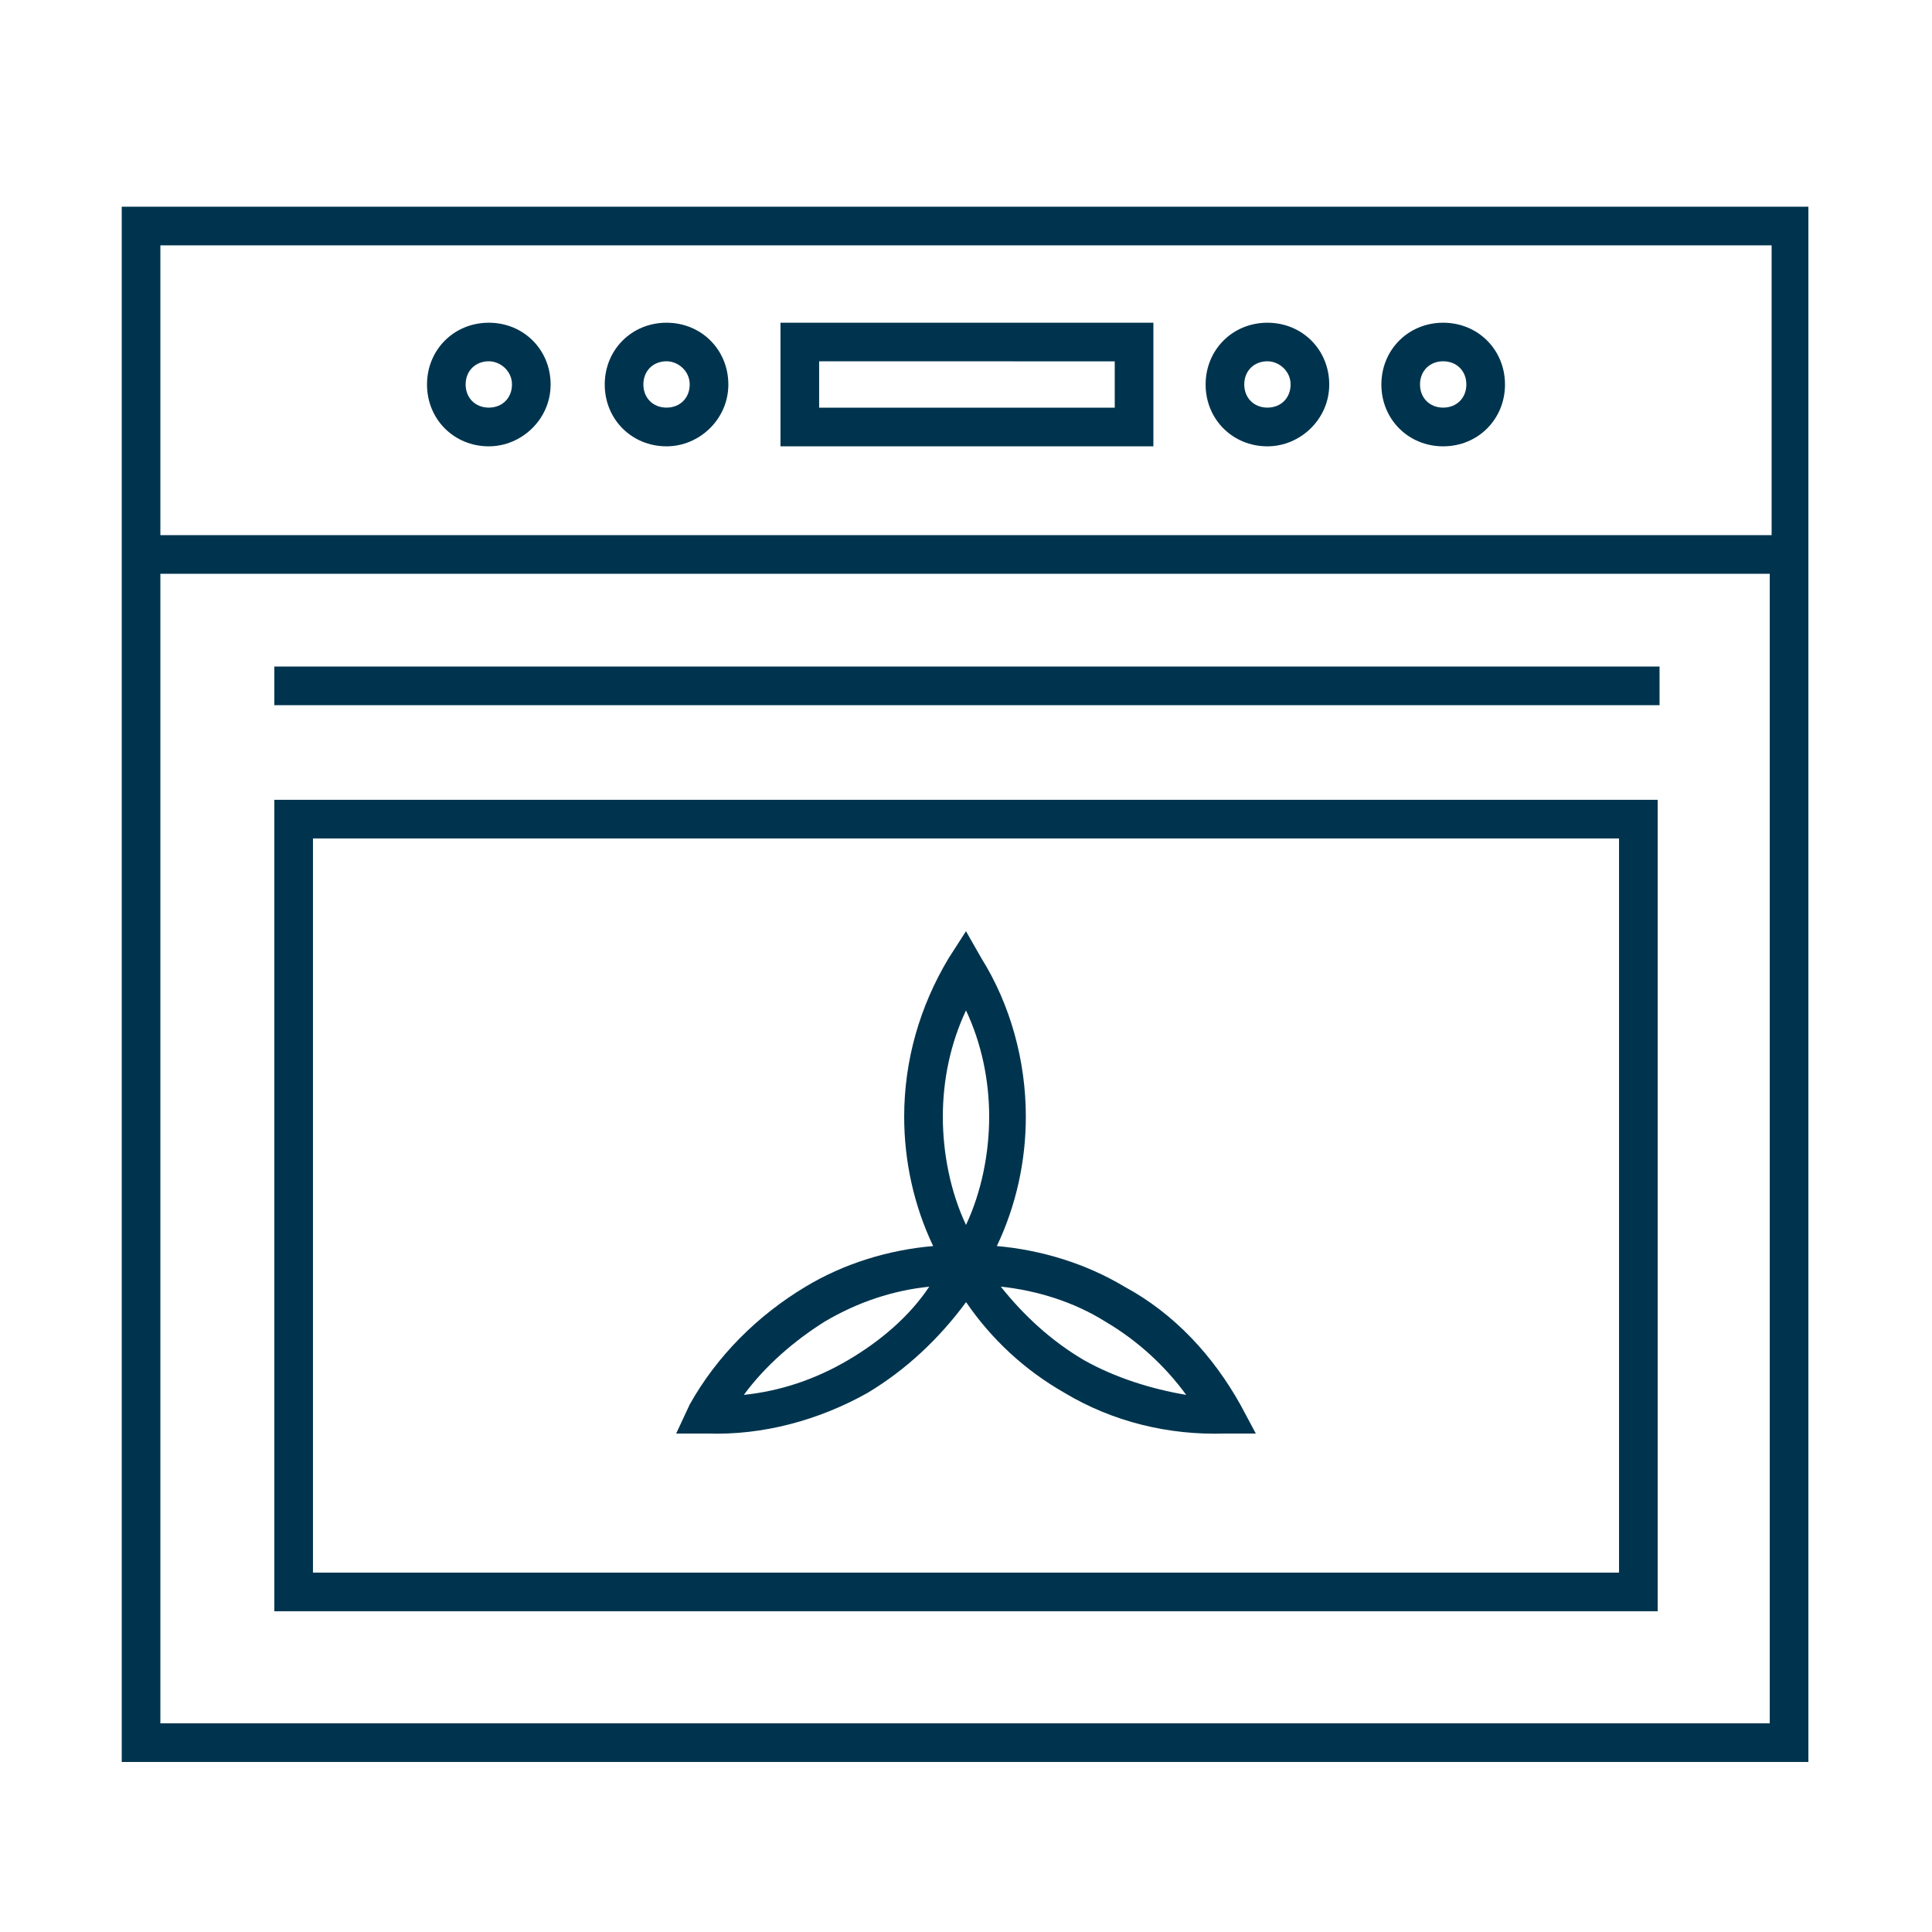 <?xml version="1.0" encoding="UTF-8"?>
<svg width="100pt" height="100pt" version="1.1" viewBox="0 0 100 100" xmlns="http://www.w3.org/2000/svg">
 <g fill="#00344e">
  <path d="m6.301 10.699v80.5h87.301v-80.5zm85.398 2v15h-83.398v-15h83.398zm-83.398 76.602v-59.602h83.301v59.5h-83.301z"/>
  <path d="m65.602 23.102c-1.801 0-3.199-1.398-3.199-3.199 0-1.801 1.398-3.199 3.199-3.199 1.801 0 3.199 1.398 3.199 3.199 0 1.797-1.5 3.199-3.199 3.199zm0-4.402c-0.699 0-1.199 0.5-1.199 1.199 0 0.699 0.5 1.199 1.199 1.199 0.699 0 1.199-0.5 1.199-1.199 0-0.699-0.602-1.199-1.199-1.199z"/>
  <path d="m74.699 23.102c-1.801 0-3.199-1.398-3.199-3.199 0-1.801 1.398-3.199 3.199-3.199s3.199 1.398 3.199 3.199c0 1.797-1.398 3.199-3.199 3.199zm0-4.402c-0.699 0-1.199 0.5-1.199 1.199 0 0.699 0.5 1.199 1.199 1.199s1.199-0.5 1.199-1.199c0-0.699-0.5-1.199-1.199-1.199z"/>
  <path d="m34.5 23.102c-1.801 0-3.199-1.398-3.199-3.199 0-1.801 1.398-3.199 3.199-3.199s3.199 1.398 3.199 3.199c0 1.797-1.5 3.199-3.199 3.199zm0-4.402c-0.699 0-1.199 0.5-1.199 1.199 0 0.699 0.5 1.199 1.199 1.199s1.199-0.5 1.199-1.199c0-0.699-0.598-1.199-1.199-1.199z"/>
  <path d="m25.301 23.102c-1.801 0-3.199-1.398-3.199-3.199 0-1.801 1.398-3.199 3.199-3.199s3.199 1.398 3.199 3.199c0 1.797-1.5 3.199-3.199 3.199zm0-4.402c-0.699 0-1.199 0.5-1.199 1.199 0 0.699 0.5 1.199 1.199 1.199s1.199-0.5 1.199-1.199c0-0.699-0.602-1.199-1.199-1.199z"/>
  <path d="m59.699 23.102h-19.301v-6.398h19.301zm-17.301-2h15.301v-2.398l-15.301-0.004z"/>
  <path d="m14.199 34.5h71.699v2h-71.699z"/>
  <path d="m85.801 83.398h-71.602v-42h71.602v42zm-69.602-2h67.602v-38h-67.602z"/>
  <path d="m64.199 72.699c-1.398-2.5-3.398-4.699-6-6.102-2-1.199-4.301-1.898-6.602-2.102 1-2.102 1.5-4.398 1.5-6.699 0-2.898-0.801-5.801-2.301-8.199l-0.797-1.398-0.898 1.398c-1.5 2.5-2.301 5.301-2.301 8.199 0 2.301 0.5 4.602 1.5 6.699-2.301 0.199-4.602 0.898-6.602 2.102-2.5 1.5-4.602 3.602-6 6.102l-0.699 1.5h1.602c2.898 0.102 5.801-0.699 8.301-2.102 2-1.199 3.699-2.801 5.102-4.699 1.301 1.898 3 3.5 5.102 4.699 2.5 1.5 5.398 2.199 8.301 2.102h1.594zm-20.301-2.301c-1.699 1-3.5 1.602-5.398 1.801 1.102-1.5 2.602-2.801 4.199-3.801 1.699-1 3.5-1.602 5.398-1.801-0.996 1.504-2.496 2.801-4.199 3.801zm6.102-18.098c0.801 1.699 1.199 3.602 1.199 5.5 0 1.898-0.398 3.898-1.199 5.602-0.801-1.699-1.199-3.699-1.199-5.602 0-1.902 0.398-3.801 1.199-5.5zm6.102 18.098c-1.699-1-3.102-2.301-4.301-3.801 1.898 0.199 3.801 0.801 5.398 1.801 1.699 1 3.102 2.301 4.199 3.801-1.797-0.301-3.699-0.898-5.297-1.801z"/>
 </g>
</svg>
